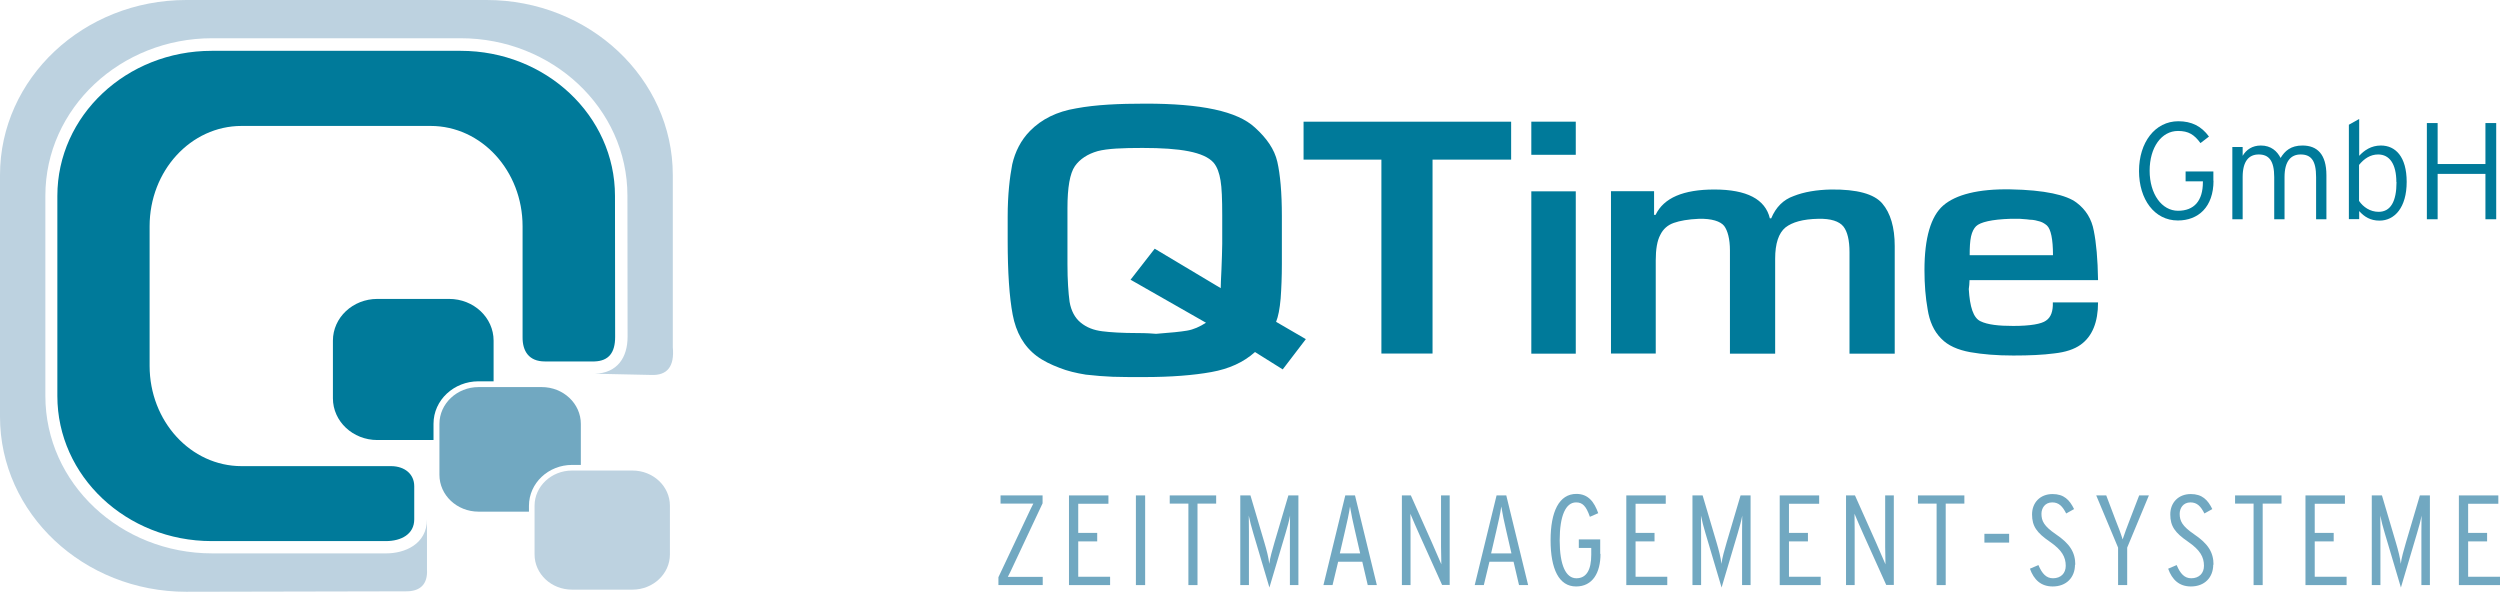 <?xml version="1.0" encoding="UTF-8" standalone="no"?>
<!-- Creator: CorelDRAW X6 -->

<svg
   xml:space="preserve"
   width="164.76mm"
   height="39mm"
   version="1.1"
   style="clip-rule:evenodd;fill-rule:evenodd;image-rendering:optimizeQuality;shape-rendering:geometricPrecision;text-rendering:geometricPrecision"
   viewBox="0 0 16476.001 3900"
   id="svg32"
   xmlns="http://www.w3.org/2000/svg"
   xmlns:svg="http://www.w3.org/2000/svg">
 <defs
   id="defs1"><style
     type="text/css"
     id="style1">
   <![CDATA[
    .str0 {stroke:#FEFEFE;stroke-width:7.62}
    .fil3 {fill:#FEFEFE}
    .fil1 {fill:#007A9A}
    .fil2 {fill:#71A8C1}
    .fil0 {fill:#BDD2E0}
   ]]>
  </style></defs>
 <g
   id="Ebene_x0020_1"
   transform="translate(-6689.001,-2556)">
  
  
  
  
  
  <path
   class="fil0"
   d="m 7917,2556 h 1978 c 678,0 1228,517 1228,1154 v 1134 c 12,127 -36,188 -144,183 l -370,-8 c 150,-4 216,-109 216,-243 l -1,-930 c 0,-578 -497,-1038 -1099,-1038 H 8087 c -602,0 -1099,460 -1099,1038 v 1319 c 0,578 497,1038 1099,1038 h 1148 c 118,0 268,-58 268,-225 v 330 c 6,99 -45,147 -142,145 l -1444,3 C 7239,6456 6689,5939 6689,5302 V 3710 c 0,-637 550,-1154 1228,-1154 z"
   id="path7" /><path
   class="fil1"
   d="m 8087,2891 h 1638 c 562,0 1017,428 1017,956 l 1,930 c 0,103 -42,158 -136,161 h -328 c -104,0 -147,-68 -146,-160 v -731 c 0,-365 -271,-661 -606,-661 H 8281 c -335,0 -606,296 -606,661 v 920 c 0,365 271,661 606,661 h 987 c 89,1 151,53 151,132 v 219 c 0,97 -85,143 -187,143 H 8084 c -562,0 -1017,-428 -1017,-956 V 3847 c 0,-528 455,-956 1017,-956 z"
   id="path8" /><path
   class="fil1"
   d="m 9177,4526 h 472 c 162,0 293,123 293,275 v 268 h -100 c -161,0 -296,123 -296,280 v 107 h -370 c -162,0 -293,-123 -293,-275 v -380 c 0,-152 131,-275 293,-275 z"
   id="path9" /><path
   class="fil2"
   d="m 9843,5107 h 416 c 143,0 258,109 258,243 v 270 h -58 c -155,0 -284,119 -284,270 v 38 h -332 c -143,0 -258,-109 -258,-243 v -335 c 0,-134 116,-243 258,-243 z"
   id="path10" /><path
   class="fil0"
   d="m 10459,5657 h 398 c 137,0 247,104 247,232 v 321 c 0,128 -111,232 -247,232 h -398 c -137,0 -247,-104 -247,-232 v -321 c 0,-128 111,-232 247,-232 z"
   id="path11" /><path
   class="fil1"
   d="m 14139,4399 498,284 c -41,26 -82,45 -125,52 -41,7 -109,14 -204,21 -22,-2 -63,-5 -122,-5 -101,0 -180,-5 -234,-12 -54,-7 -101,-24 -141,-57 -38,-31 -63,-78 -73,-137 -8,-59 -14,-142 -14,-248 v -369 c 0,-137 16,-229 49,-277 33,-47 84,-80 150,-99 65,-17 163,-21 296,-21 248,0 405,26 468,97 24,28 38,69 46,118 8,47 11,123 11,229 v 189 c 0,45 -3,102 -5,166 -3,64 -5,106 -5,125 l -435,-260 -158,203 z m 1004,591 152,-199 -196,-114 c 14,-35 24,-85 30,-154 5,-69 8,-144 8,-227 v -317 c 0,-154 -11,-274 -30,-357 -19,-83 -71,-156 -147,-225 -117,-109 -356,-158 -721,-158 -177,0 -329,7 -457,31 -128,21 -228,71 -305,149 -60,61 -98,137 -117,220 -16,83 -30,199 -30,345 v 156 c 0,210 11,374 33,490 22,116 73,208 158,272 44,33 95,57 150,78 52,21 112,35 174,45 63,7 122,12 177,14 52,2 122,2 207,2 180,0 326,-12 443,-33 117,-21 212,-64 288,-132 l 182,114 z"
   id="path12" /><polygon
   class="fil1"
   points="15793,4886 16130,4886 16130,3608 16648,3608 16648,3358 15280,3358 15280,3608 15793,3608 "
   id="polygon12" /><path
   class="fil1"
   d="m 16781,3358 v 218 h 293 v -218 z m 0,459 v 1070 h 293 V 3817 Z"
   id="path13" /><path
   class="fil1"
   d="m 17590,3971 v -155 h -284 v 1070 h 295 v -613 c 0,-73 9,-130 30,-169 19,-39 49,-65 89,-79 40,-14 94,-24 166,-27 84,-2 141,16 166,47 23,31 38,86 38,161 v 681 h 298 v -626 c 0,-100 23,-169 68,-206 45,-35 115,-55 216,-57 82,-2 138,16 166,51 26,33 40,90 40,169 v 669 h 298 v -709 c 0,-124 -28,-218 -82,-281 -54,-63 -166,-94 -338,-92 -96,2 -178,16 -246,43 -68,24 -117,73 -148,147 h -9 c -30,-126 -152,-190 -366,-190 -204,0 -333,55 -387,167 h -12 z"
   id="path14" /><path
   class="fil1"
   d="m 20516,4401 c -2,-137 -12,-245 -28,-324 -14,-77 -52,-139 -113,-185 -66,-51 -211,-84 -436,-88 -213,-4 -361,35 -443,106 -82,71 -124,214 -124,426 0,96 7,181 21,259 12,77 40,143 89,192 45,47 110,75 192,90 80,14 173,22 284,22 105,0 195,-4 270,-14 73,-8 131,-27 173,-57 77,-55 115,-149 115,-279 h -298 c 2,57 -12,98 -45,120 -30,22 -103,35 -216,35 -96,0 -169,-8 -216,-31 -47,-22 -70,-94 -77,-212 2,-16 5,-37 5,-59 h 846 z m -298,-163 h -548 c 0,-51 2,-92 9,-124 7,-31 19,-53 33,-67 28,-27 103,-45 227,-49 21,0 42,0 61,0 16,2 40,2 66,6 26,0 47,6 68,12 19,6 33,16 45,26 26,24 40,90 40,196 z"
   id="path15" /><path
   class="fil1"
   d="m 21276,3748 v -62 h -183 v 65 h 114 v 5 c 0,124 -58,189 -164,189 -106,0 -187,-109 -187,-264 0,-154 78,-262 187,-262 69,0 107,24 148,80 l 56,-43 c -50,-69 -115,-101 -202,-101 -153,0 -259,139 -259,328 0,186 101,326 256,326 134,0 235,-88 235,-263 z"
   id="path16" /><path
   class="fil1"
   d="m 22021,4001 v -290 c 0,-139 -61,-196 -158,-196 -77,0 -116,36 -144,82 -23,-45 -63,-82 -130,-82 -56,0 -96,27 -120,68 v -58 h -68 v 476 h 68 v -278 c 0,-105 41,-149 106,-149 66,0 102,40 102,149 v 278 h 68 v -278 c 0,-105 42,-149 106,-149 69,0 102,40 102,149 v 278 z"
   id="path17" /><path
   class="fil1"
   d="m 22550,3755 c 0,-168 -75,-240 -170,-240 -64,0 -110,32 -143,68 v -243 l -68,38 v 622 h 68 v -53 c 34,38 74,63 134,63 100,0 179,-87 179,-255 z m -67,1 c 0,128 -39,196 -118,196 -56,0 -102,-32 -129,-72 v -237 c 34,-42 75,-69 126,-69 75,0 120,63 120,182 z"
   id="path18" /><polygon
   class="fil1"
   points="22754,4001 22754,3702 23069,3702 23069,4001 23140,4001 23140,3367 23069,3367 23069,3637 22754,3637 22754,3367 22683,3367 22683,4001 "
   id="polygon18" /><g
   id="g32">
    <path
   class="fil2"
   d="m 13561,6412 v -54 h -204 -26 c 6,-11 12,-24 18,-36 l 211,-449 v -52 h -277 v 54 h 190 26 c -5,11 -11,22 -18,36 l -212,449 v 52 z"
   id="path19" />
    <polygon
   class="fil2"
   points="13994,5876 13994,5821 13734,5821 13734,6412 14005,6412 14005,6357 13795,6357 13795,6124 13920,6124 13920,6068 13795,6068 13795,5876 "
   id="polygon19" />
    <polygon
   class="fil2"
   points="14236,6412 14236,5821 14175,5821 14175,6412 "
   id="polygon20" />
    <polygon
   class="fil2"
   points="14704,5875 14704,5821 14398,5821 14398,5875 14521,5875 14521,6412 14581,6412 14581,5875 "
   id="polygon21" />
    <path
   class="fil2"
   d="m 15246,6412 v -591 h -66 l -92,311 c -15,52 -29,100 -34,140 -4,-40 -17,-89 -32,-140 l -92,-311 h -67 v 591 h 57 v -354 c 0,-34 -1,-79 -1,-104 7,36 17,73 30,117 l 106,357 106,-357 c 13,-45 24,-82 30,-117 0,25 -1,73 -1,104 v 354 h 57 z"
   id="path21" />
    <path
   class="fil2"
   d="m 15763,6412 -144,-591 h -64 l -144,591 h 60 l 37,-154 h 159 l 36,154 h 62 z m -110,-209 h -134 l 34,-147 c 13,-55 27,-118 33,-162 7,44 20,106 33,161 z"
   id="path22" />
    <path
   class="fil2"
   d="m 16243,6412 v -591 h -57 v 339 c 0,35 1,93 2,115 -14,-33 -40,-92 -63,-145 l -138,-309 h -59 v 591 h 57 v -355 c 0,-35 -1,-92 -1,-115 15,37 41,96 63,145 l 146,324 h 51 z"
   id="path23" />
    <path
   class="fil2"
   d="m 16760,6412 -144,-591 h -64 l -144,591 h 60 l 37,-154 h 159 l 36,154 h 62 z m -110,-209 h -134 l 34,-147 c 13,-55 27,-118 33,-162 7,44 20,106 33,161 z"
   id="path24" />
    <path
   class="fil2"
   d="m 17235,6206 v -95 h -141 v 56 h 82 v 45 c 0,102 -33,155 -98,155 -69,0 -110,-85 -110,-250 0,-163 40,-250 108,-250 42,0 66,23 91,95 l 55,-24 c -26,-73 -65,-127 -144,-127 -114,0 -170,117 -170,305 0,190 55,305 168,305 109,0 161,-90 161,-215 z"
   id="path25" />
    <polygon
   class="fil2"
   points="17667,5876 17667,5821 17407,5821 17407,6412 17677,6412 17677,6357 17468,6357 17468,6124 17593,6124 17593,6068 17468,6068 17468,5876 "
   id="polygon25" />
    <path
   class="fil2"
   d="m 18226,6412 v -591 h -66 l -92,311 c -15,52 -29,100 -34,140 -4,-40 -17,-89 -32,-140 l -92,-311 h -67 v 591 h 57 v -354 c 0,-34 -1,-79 -1,-104 7,36 17,73 30,117 l 106,357 106,-357 c 13,-45 24,-82 30,-117 0,25 -1,73 -1,104 v 354 h 57 z"
   id="path26" />
    <polygon
   class="fil2"
   points="18678,5876 18678,5821 18418,5821 18418,6412 18688,6412 18688,6357 18479,6357 18479,6124 18604,6124 18604,6068 18479,6068 18479,5876 "
   id="polygon26" />
    <path
   class="fil2"
   d="m 19170,6412 v -591 h -57 v 339 c 0,35 1,93 2,115 -14,-33 -40,-92 -63,-145 l -138,-309 h -59 v 591 h 57 v -355 c 0,-35 -1,-92 -1,-115 15,37 41,96 63,145 l 146,324 h 51 z"
   id="path27" />
    <polygon
   class="fil2"
   points="19635,5875 19635,5821 19329,5821 19329,5875 19452,5875 19452,6412 19512,6412 19512,5875 "
   id="polygon27" />
    <polygon
   class="fil2"
   points="19930,6132 19930,6074 19767,6074 19767,6132 "
   id="polygon28" />
    <path
   class="fil2"
   d="m 20366,6278 c 0,-82 -36,-139 -128,-201 -79,-54 -95,-88 -95,-135 0,-37 23,-75 71,-75 44,0 68,26 92,73 l 52,-29 c -30,-61 -67,-99 -142,-99 -82,0 -135,57 -135,134 0,78 31,121 117,180 80,55 105,101 105,159 0,49 -32,82 -84,82 -44,0 -72,-30 -96,-87 l -56,24 c 26,73 73,117 150,117 91,0 147,-60 147,-144 z"
   id="path28" />
    <path
   class="fil2"
   d="m 20850,5821 h -63 l -60,156 c -18,46 -38,100 -49,134 -10,-34 -30,-87 -49,-134 l -59,-156 h -66 l 144,344 v 247 h 60 v -247 l 143,-344 z"
   id="path29" />
    <path
   class="fil2"
   d="m 21277,6278 c 0,-82 -36,-139 -128,-201 -79,-54 -95,-88 -95,-135 0,-37 23,-75 71,-75 44,0 68,26 92,73 l 52,-29 c -30,-61 -67,-99 -142,-99 -82,0 -135,57 -135,134 0,78 31,121 117,180 80,55 105,101 105,159 0,49 -32,82 -84,82 -44,0 -72,-30 -96,-87 l -56,24 c 26,73 73,117 150,117 91,0 147,-60 147,-144 z"
   id="path30" />
    <polygon
   class="fil2"
   points="21725,5875 21725,5821 21419,5821 21419,5875 21541,5875 21541,6412 21601,6412 21601,5875 "
   id="polygon30" />
    <polygon
   class="fil2"
   points="22143,5876 22143,5821 21883,5821 21883,6412 22154,6412 22154,6357 21944,6357 21944,6124 22069,6124 22069,6068 21944,6068 21944,5876 "
   id="polygon31" />
    <path
   class="fil2"
   d="m 22703,6412 v -591 h -66 l -92,311 c -15,52 -29,100 -34,140 -4,-40 -17,-89 -32,-140 l -92,-311 h -67 v 591 h 57 v -354 c 0,-34 -1,-79 -1,-104 7,36 17,73 30,117 l 106,357 106,-357 c 13,-45 24,-82 30,-117 0,25 -1,73 -1,104 v 354 h 57 z"
   id="path31" />
    <polygon
   class="fil2"
   points="23154,5876 23154,5821 22894,5821 22894,6412 23165,6412 23165,6357 22955,6357 22955,6124 23080,6124 23080,6068 22955,6068 22955,5876 "
   id="polygon32" />
   </g>
 </g>
</svg>
